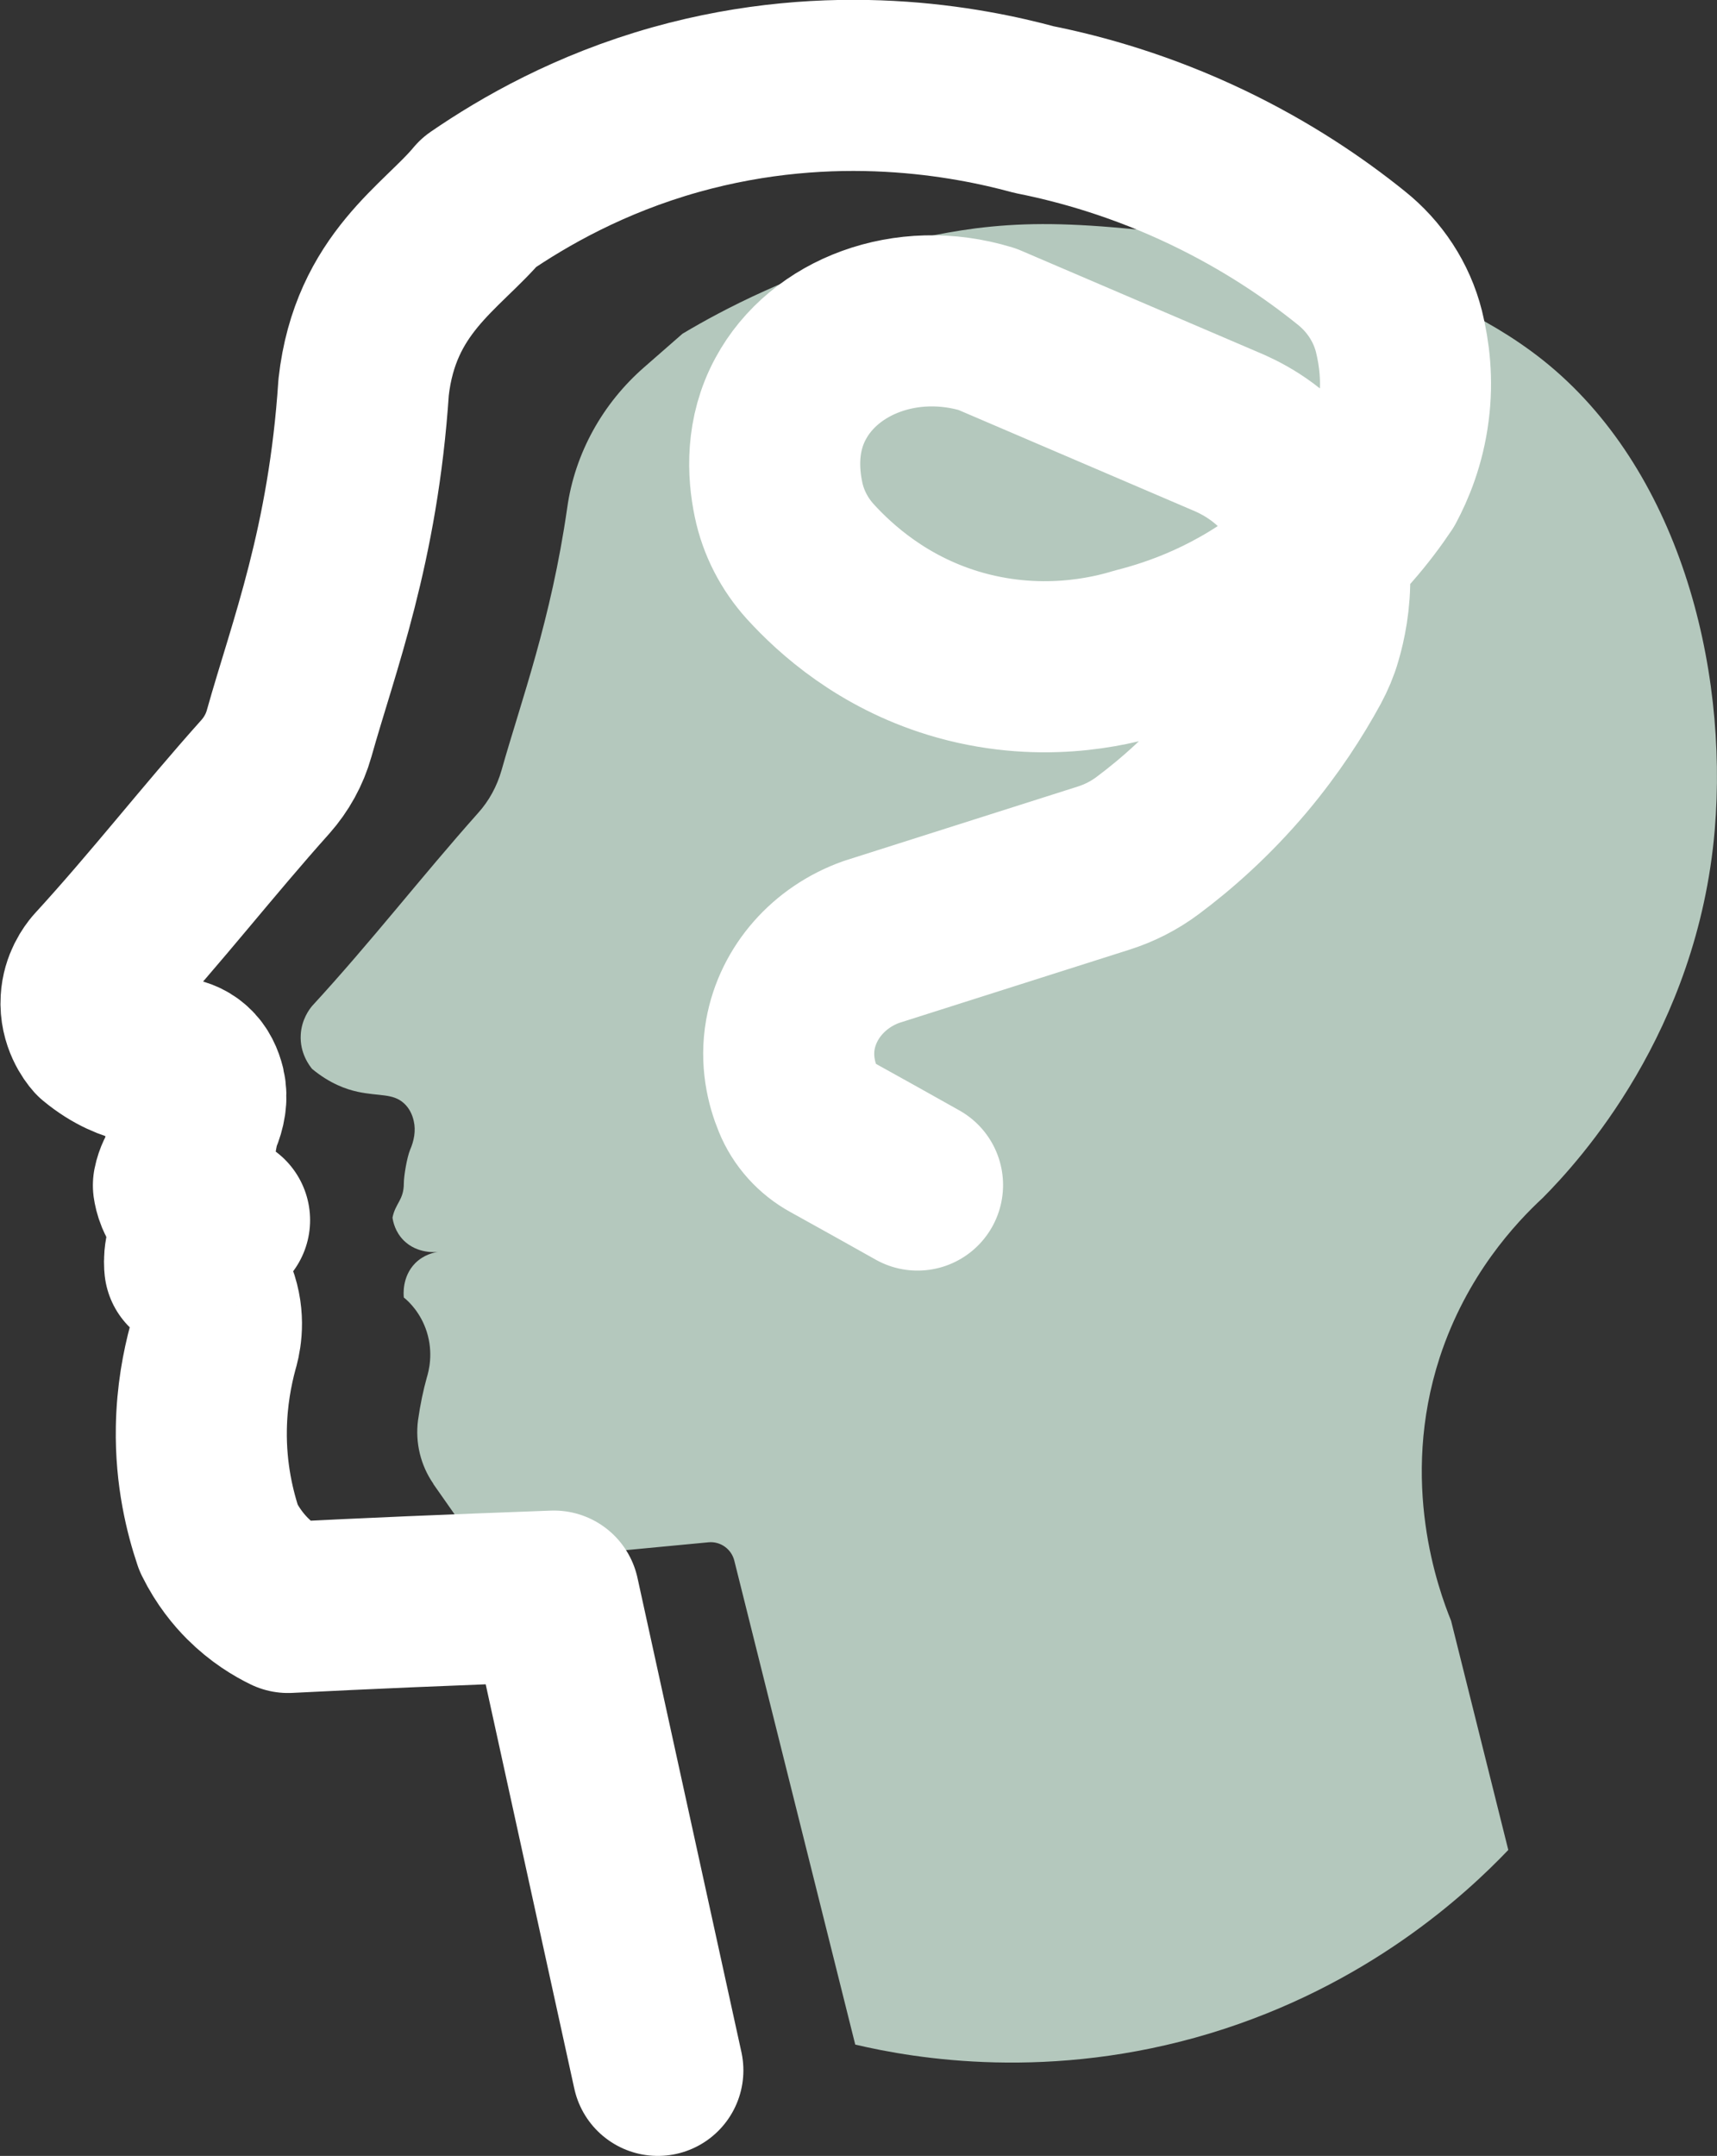 <?xml version="1.0" encoding="UTF-8"?> <svg xmlns="http://www.w3.org/2000/svg" id="_Слой_2" data-name="Слой 2" viewBox="0 0 60.63 76.1"><rect x="0" y="0" width="60.63" height="76.1" fill="#333333" stroke="none"/><defs><style> .cls-1 { fill: #b4c8bd; } .cls-2 { fill: none; stroke: #fff; stroke-linecap: round; stroke-linejoin: round; stroke-width: 6.04px; } </style></defs><g id="_Слой_1-2" data-name="Слой 1"><path class="cls-1" d="M15.3,52.37c-.45-.65-.64-1.45-.54-2.23,.08-.57,.19-1.08,.31-1.51,.07-.23,.24-.86,0-1.62-.21-.66-.62-1.06-.81-1.21-.01-.09-.07-.73,.4-1.21,.31-.31,.67-.38,.81-.4-.09,.01-.73,.07-1.21-.4-.31-.31-.38-.67-.4-.81,.1-.51,.4-.62,.4-1.21,0-.26,.11-.91,.22-1.18,.14-.32,.21-.68,.13-1.02-.05-.23-.16-.46-.35-.63-.39-.35-.86-.24-1.62-.4-.42-.09-.99-.29-1.62-.81-.08-.1-.44-.55-.4-1.21,.03-.53,.3-.89,.4-1.01,2.09-2.27,3.84-4.54,5.86-6.81,.39-.43,.67-.95,.83-1.51,.7-2.48,1.75-5.29,2.32-9.27,.27-1.92,1.25-3.68,2.72-4.96l1.35-1.18c.72-.43,1.7-.97,2.9-1.51,2.23-1.01,4-1.49,4.42-1.6,.58-.15,1.65-.43,3.03-.61,1.52-.19,3-.21,5.26,0,3.45,.32,5.9,.54,8.9,1.62,1.31,.47,3.74,1.34,5.87,3.03,4.79,3.81,6.56,10.78,6.07,16.59-.61,7.14-4.79,11.69-6.07,12.98-.95,.88-2.69,2.73-3.64,5.63-1.44,4.42-.04,8.21,.4,9.3,.67,2.7,1.35,5.39,2.02,8.09-1.5,1.57-4.98,4.79-10.52,6.47-5.65,1.71-10.42,.9-12.54,.4-1.42-5.69-2.85-11.39-4.27-17.08-.1-.41-.49-.69-.91-.65l-6.84,.65c-.57,.05-1.13-.2-1.45-.67l-1.43-2.04Z"></path><path class="cls-2" d="M23.23,73.08l-3.67-16.74c-1.69,.06-3.39,.13-5.1,.2-1.44,.06-2.87,.13-4.29,.2-.37-.18-.9-.49-1.43-1.02-.29-.29-.69-.76-1.02-1.43-.3-.89-.64-2.23-.61-3.88,.02-1.15,.21-2.12,.41-2.86,.07-.23,.24-.87,0-1.63-.21-.67-.63-1.07-.82-1.22-.01-.09-.07-.74,.41-1.22,.31-.31,.68-.39,.82-.41-.09,.01-.74,.07-1.22-.41-.31-.31-.39-.68-.41-.82,.1-.51,.41-.63,.41-1.22,0-.26,.11-.92,.22-1.19,.14-.33,.21-.68,.13-1.03-.06-.24-.16-.47-.35-.64-.39-.35-.86-.25-1.63-.41-.43-.09-1-.3-1.63-.82-.09-.1-.45-.56-.41-1.22,.03-.54,.31-.9,.41-1.02,2.1-2.29,3.87-4.58,5.92-6.87,.39-.44,.68-.96,.84-1.53,.86-3.07,2.26-6.62,2.63-12.22,.41-3.67,2.77-4.95,4.08-6.53,1.59-1.09,3.91-2.42,6.94-3.27,5.57-1.56,10.34-.63,12.66,0,1.66,.33,3.8,.93,6.12,2.04,2.09,1,3.78,2.15,5.07,3.19,.83,.66,1.43,1.57,1.69,2.6,.19,.77,.31,1.72,.17,2.78-.14,1.11-.51,1.98-.82,2.56-.61,.91-1.52,2.06-2.86,3.15-2.17,1.78-4.38,2.52-5.72,2.86-.95,.29-3.5,.93-6.53,0-2.47-.76-4.11-2.22-5.03-3.23-.56-.62-.95-1.37-1.12-2.19-.2-.96-.26-2.29,.43-3.56,1.18-2.19,4.08-3.32,6.94-2.45l8.57,3.67c.58,.26,1.66,.84,2.45,2.04,1.29,1.95,.9,4.15,.6,5.16-.09,.32-.22,.62-.38,.92-.54,.99-1.27,2.13-2.26,3.31-1.14,1.35-2.3,2.37-3.32,3.13-.47,.35-.98,.61-1.54,.79-2.74,.87-5.47,1.74-8.21,2.61-1.49,.53-2.59,1.77-2.86,3.27-.16,.91,.03,1.71,.27,2.29,.23,.57,.66,1.04,1.19,1.33,1.01,.56,2.02,1.12,3.03,1.69"></path></g></svg> 